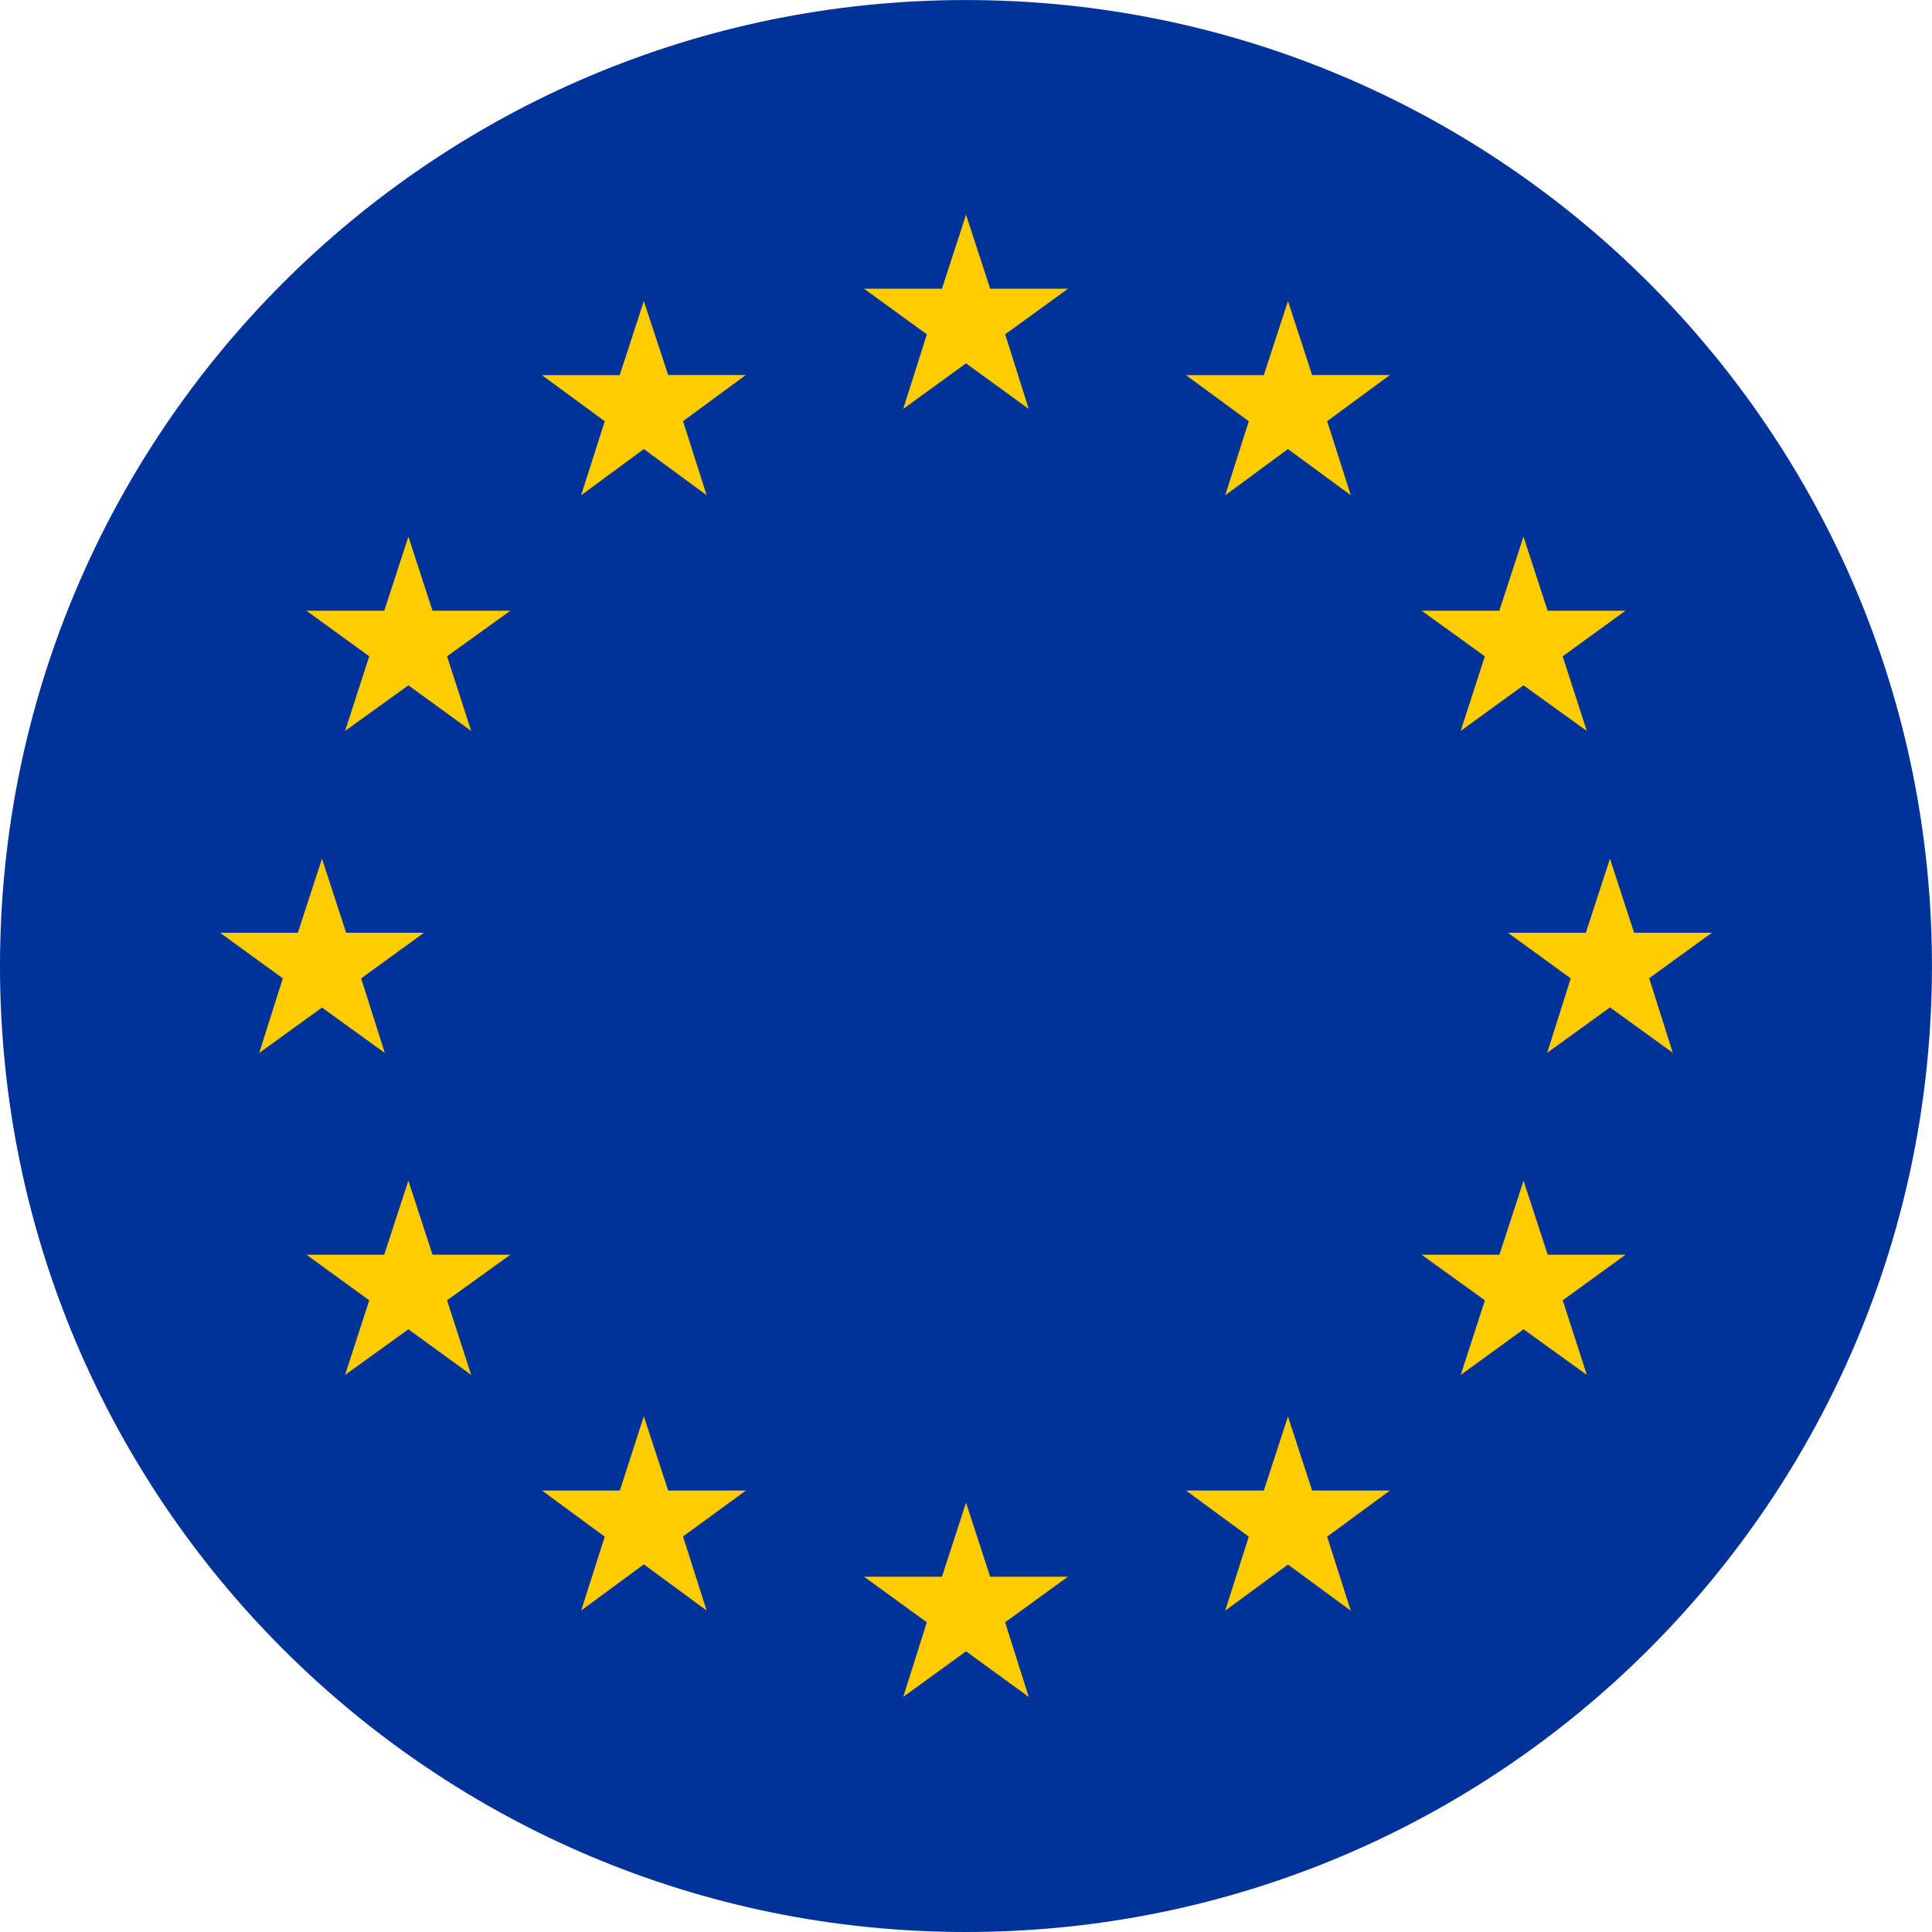 <svg xmlns="http://www.w3.org/2000/svg" width="51.043" height="51.043"><path d="M25.52 51.043c14.095.001 25.521-11.425 25.522-25.52S39.617.002 25.522.001.001 11.426 0 25.521s11.426 25.52 25.52 25.522z" fill="#039" fill-rule="evenodd"/><path d="m25.522 5.672-.636 1.956h-2.058l1.659 1.205-.624 1.971 1.659-1.205 1.657 1.205-.622-1.971 1.659-1.205H26.16zm.638 35.984-.638-1.956-.636 1.956h-2.058l1.659 1.205-.624 1.971 1.659-1.205 1.657 1.205-.624-1.971 1.659-1.205zM8.507 26.619l1.659 1.2-.624-1.971 1.659-1.205H9.145l-.638-1.956-.638 1.956H5.813l1.659 1.205-.624 1.971zM17.01 7.954l-.638 1.957h-2.054l1.659 1.219-.624 1.956 1.657-1.222 1.659 1.219-.624-1.956 1.66-1.219h-2.052zm-6.22 6.225-.638 1.956H8.096l1.659 1.205-.638 1.971 1.673-1.205 1.659 1.205-.638-1.971 1.673-1.205h-2.057zm.637 18.97-.638-1.956-.638 1.956H8.096l1.659 1.205-.638 1.971 1.673-1.205 1.659 1.205-.638-1.971 1.673-1.205zm6.225 6.23-.642-1.961-.634 1.961h-2.058l1.659 1.219-.622 1.951 1.655-1.219 1.659 1.219-.624-1.956 1.663-1.214zm27.577-14.736h-2.056l-.638-1.956-.638 1.956h-2.058l1.659 1.205-.621 1.967 1.659-1.2 1.659 1.2-.624-1.971zM34.028 7.954l-.638 1.957h-2.056l1.659 1.219-.624 1.956 1.659-1.222 1.659 1.219-.624-1.956 1.659-1.219h-2.056zm5.201 9.386-.638 1.971 1.659-1.205 1.673 1.205-.638-1.971 1.659-1.205h-2.056l-.638-1.956-.638 1.956h-2.053zm1.661 15.809-.638-1.956-.638 1.956h-2.056l1.673 1.205-.638 1.971 1.659-1.205 1.673 1.205-.638-1.971 1.66-1.205zm-6.224 6.23-.638-1.956-.638 1.956h-2.056l1.659 1.219-.624 1.956 1.659-1.219 1.659 1.219-.624-1.956 1.659-1.219z" fill="#fc0"/></svg>